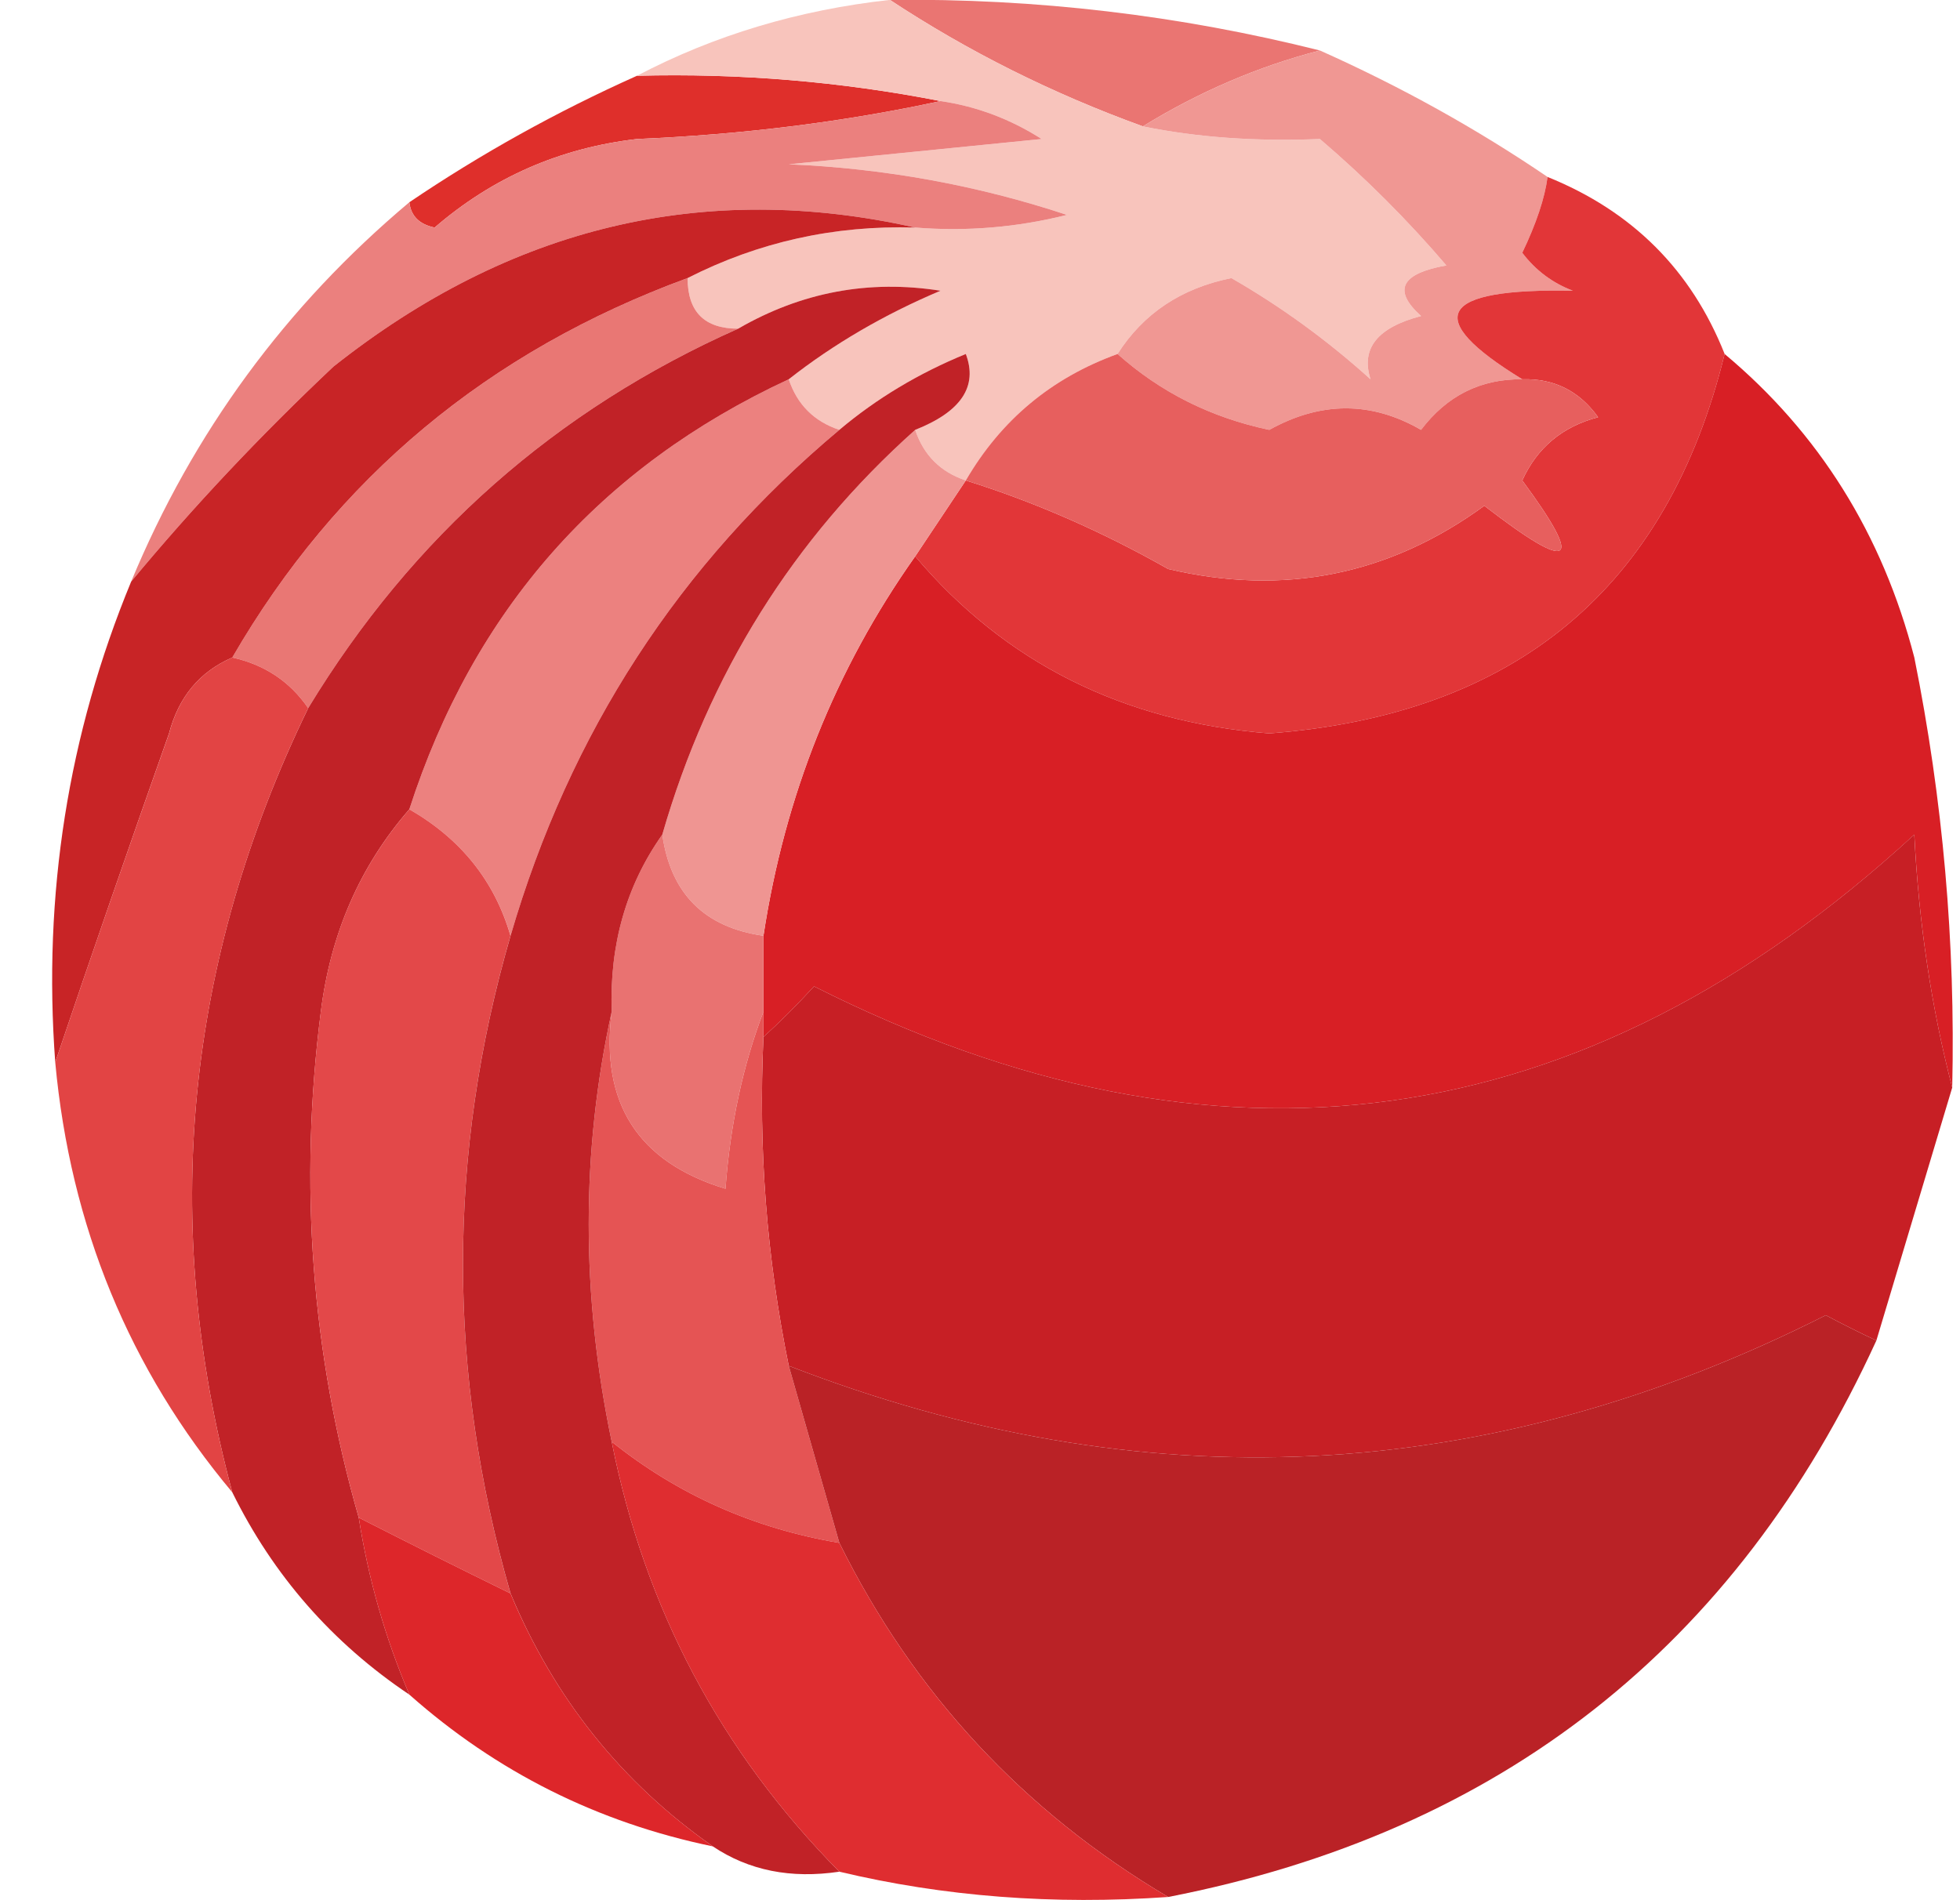 <svg width="33" height="32" viewBox="0 0 33 32" fill="none" xmlns="http://www.w3.org/2000/svg">
<path fill-rule="evenodd" clip-rule="evenodd" d="M14.983 -0.002C17.44 -0.029 19.853 0.255 22.223 0.85C21.186 1.118 20.193 1.544 19.242 2.128C17.716 1.575 16.297 0.865 14.983 -0.002Z" fill="#EA7572"/>
<path fill-rule="evenodd" clip-rule="evenodd" d="M10.725 1.276C12.449 1.231 14.152 1.373 15.835 1.702C14.212 2.053 12.508 2.266 10.725 2.341C9.431 2.491 8.295 2.988 7.318 3.832C7.06 3.779 6.918 3.637 6.892 3.406C8.101 2.588 9.379 1.878 10.725 1.276Z" fill="#DF2F2B"/>
<path fill-rule="evenodd" clip-rule="evenodd" d="M14.983 -0.002C16.297 0.865 17.716 1.575 19.242 2.128C20.153 2.314 21.146 2.385 22.223 2.341C22.991 2.998 23.701 3.708 24.352 4.47C23.585 4.606 23.444 4.89 23.927 5.322C23.192 5.513 22.908 5.868 23.075 6.387C22.349 5.731 21.568 5.163 20.733 4.683C19.889 4.853 19.25 5.279 18.816 5.961C17.705 6.363 16.853 7.073 16.261 8.091C15.835 7.949 15.551 7.665 15.409 7.239C16.183 6.933 16.467 6.507 16.261 5.961C15.469 6.285 14.759 6.711 14.132 7.239C13.706 7.097 13.422 6.813 13.28 6.387C14.035 5.794 14.887 5.297 15.835 4.896C14.629 4.706 13.493 4.919 12.428 5.535C11.861 5.535 11.577 5.251 11.577 4.683C12.77 4.075 14.048 3.791 15.409 3.832C16.273 3.901 17.124 3.83 17.964 3.619C16.454 3.119 14.893 2.835 13.28 2.767C14.7 2.625 16.119 2.483 17.539 2.341C17.008 2.003 16.441 1.79 15.835 1.702C14.152 1.373 12.449 1.231 10.725 1.276C12.024 0.594 13.443 0.168 14.983 -0.002Z" fill="#F8C4BC"/>
<path fill-rule="evenodd" clip-rule="evenodd" d="M15.835 1.702C16.44 1.79 17.008 2.003 17.538 2.341C16.119 2.483 14.699 2.625 13.28 2.767C14.893 2.835 16.454 3.119 17.964 3.619C17.124 3.83 16.273 3.901 15.409 3.832C11.853 3.035 8.588 3.816 5.614 6.174C4.38 7.337 3.244 8.544 2.208 9.795C3.25 7.283 4.811 5.154 6.892 3.406C6.918 3.637 7.059 3.779 7.318 3.832C8.295 2.988 9.431 2.491 10.725 2.341C12.508 2.266 14.211 2.053 15.835 1.702Z" fill="#EB807E"/>
<path fill-rule="evenodd" clip-rule="evenodd" d="M22.223 0.85C23.584 1.458 24.862 2.168 26.056 2.98C26.009 3.336 25.867 3.762 25.63 4.257C25.854 4.552 26.137 4.765 26.482 4.896C24.218 4.852 23.934 5.349 25.63 6.387C24.93 6.379 24.362 6.663 23.927 7.239C23.091 6.756 22.239 6.756 21.371 7.239C20.392 7.033 19.54 6.607 18.816 5.961C19.25 5.279 19.889 4.853 20.733 4.683C21.568 5.163 22.349 5.731 23.075 6.387C22.908 5.868 23.192 5.513 23.927 5.322C23.444 4.89 23.585 4.606 24.352 4.47C23.701 3.708 22.991 2.998 22.223 2.341C21.146 2.385 20.153 2.314 19.242 2.128C20.193 1.544 21.186 1.118 22.223 0.85Z" fill="#F09793"/>
<path fill-rule="evenodd" clip-rule="evenodd" d="M26.056 2.98C27.485 3.557 28.478 4.551 29.037 5.961C28.071 9.904 25.515 12.034 21.371 12.351C18.91 12.155 16.923 11.161 15.409 9.369C15.693 8.943 15.977 8.517 16.261 8.091C17.421 8.454 18.556 8.951 19.668 9.582C21.615 10.041 23.389 9.686 24.991 8.517C26.471 9.661 26.684 9.519 25.63 8.091C25.881 7.538 26.307 7.183 26.907 7.026C26.591 6.584 26.165 6.371 25.63 6.387C23.934 5.349 24.218 4.852 26.482 4.896C26.137 4.765 25.854 4.552 25.63 4.257C25.867 3.762 26.009 3.336 26.056 2.98Z" fill="#E23638"/>
<path fill-rule="evenodd" clip-rule="evenodd" d="M18.816 5.961C19.54 6.607 20.392 7.033 21.371 7.239C22.239 6.756 23.091 6.756 23.926 7.239C24.362 6.663 24.93 6.379 25.63 6.387C26.165 6.371 26.591 6.584 26.907 7.026C26.307 7.183 25.881 7.538 25.63 8.091C26.684 9.519 26.471 9.661 24.991 8.517C23.389 9.686 21.615 10.041 19.668 9.582C18.556 8.951 17.421 8.454 16.261 8.091C16.853 7.073 17.705 6.363 18.816 5.961Z" fill="#E75F5E"/>
<path fill-rule="evenodd" clip-rule="evenodd" d="M11.577 4.683C11.577 5.251 11.861 5.535 12.428 5.535C9.361 6.899 6.947 9.029 5.189 11.925C4.881 11.477 4.455 11.193 3.911 11.073C5.666 8.045 8.221 5.915 11.577 4.683Z" fill="#E97774"/>
<path fill-rule="evenodd" clip-rule="evenodd" d="M29.037 5.961C30.629 7.293 31.693 8.997 32.231 11.073C32.712 13.464 32.925 15.878 32.869 18.315C32.52 16.977 32.307 15.557 32.231 14.055C26.66 19.178 20.485 20.03 13.706 16.611C13.415 16.927 13.132 17.211 12.854 17.463C12.854 17.321 12.854 17.179 12.854 17.037C12.854 16.611 12.854 16.185 12.854 15.759C13.213 13.398 14.065 11.268 15.409 9.369C16.923 11.161 18.91 12.155 21.371 12.351C25.515 12.034 28.071 9.904 29.037 5.961Z" fill="#D81F25"/>
<path fill-rule="evenodd" clip-rule="evenodd" d="M15.409 7.239C15.551 7.665 15.835 7.949 16.261 8.091C15.977 8.517 15.693 8.943 15.409 9.369C14.065 11.268 13.213 13.398 12.854 15.759C11.86 15.617 11.293 15.049 11.151 14.055C11.932 11.349 13.352 9.077 15.409 7.239Z" fill="#EF9592"/>
<path fill-rule="evenodd" clip-rule="evenodd" d="M13.28 6.387C13.422 6.813 13.706 7.097 14.132 7.239C11.44 9.493 9.595 12.333 8.596 15.759C8.328 14.838 7.76 14.128 6.892 13.629C7.974 10.275 10.104 7.862 13.28 6.387Z" fill="#EC817F"/>
<path fill-rule="evenodd" clip-rule="evenodd" d="M15.409 3.832C14.048 3.791 12.77 4.075 11.576 4.683C8.221 5.915 5.666 8.044 3.911 11.073C3.362 11.311 3.007 11.737 2.846 12.351C2.176 14.245 1.537 16.09 0.93 17.889C0.72 15.065 1.146 12.367 2.208 9.795C3.244 8.544 4.38 7.337 5.614 6.174C8.588 3.816 11.853 3.035 15.409 3.832Z" fill="#C82426"/>
<path fill-rule="evenodd" clip-rule="evenodd" d="M11.151 14.055C11.293 15.049 11.86 15.617 12.854 15.759C12.854 16.185 12.854 16.611 12.854 17.037C12.507 17.945 12.294 18.939 12.215 20.019C10.743 19.572 10.105 18.578 10.299 17.037C10.26 15.907 10.544 14.913 11.151 14.055Z" fill="#E97271"/>
<path fill-rule="evenodd" clip-rule="evenodd" d="M13.28 6.387C10.104 7.862 7.974 10.275 6.892 13.629C6.063 14.581 5.567 15.717 5.402 17.037C5.031 19.94 5.244 22.78 6.04 25.557C6.201 26.588 6.485 27.582 6.892 28.538C5.593 27.666 4.6 26.53 3.911 25.131C2.693 20.592 3.118 16.19 5.189 11.925C6.947 9.029 9.361 6.899 12.428 5.535C13.493 4.919 14.629 4.706 15.835 4.896C14.886 5.297 14.035 5.794 13.28 6.387Z" fill="#C12227"/>
<path fill-rule="evenodd" clip-rule="evenodd" d="M32.869 18.315C32.445 19.728 32.019 21.148 31.592 22.575C31.315 22.445 31.031 22.303 30.74 22.149C25.052 25.026 19.232 25.309 13.28 23.001C12.908 21.182 12.766 19.337 12.854 17.463C13.131 17.211 13.415 16.927 13.706 16.611C20.485 20.03 26.66 19.178 32.23 14.055C32.307 15.557 32.52 16.977 32.869 18.315Z" fill="#C71F25"/>
<path fill-rule="evenodd" clip-rule="evenodd" d="M3.911 11.073C4.455 11.193 4.881 11.477 5.189 11.925C3.119 16.19 2.693 20.592 3.911 25.131C2.178 23.062 1.185 20.648 0.93 17.889C1.537 16.09 2.176 14.245 2.847 12.351C3.007 11.737 3.362 11.311 3.911 11.073Z" fill="#E24444"/>
<path fill-rule="evenodd" clip-rule="evenodd" d="M6.892 13.629C7.76 14.128 8.328 14.838 8.595 15.759C7.528 19.44 7.528 23.132 8.595 26.834C7.751 26.421 6.899 25.995 6.04 25.557C5.244 22.78 5.031 19.94 5.401 17.037C5.566 15.717 6.063 14.581 6.892 13.629Z" fill="#E34849"/>
<path fill-rule="evenodd" clip-rule="evenodd" d="M10.299 17.037C10.105 18.578 10.743 19.572 12.215 20.019C12.294 18.939 12.508 17.945 12.854 17.037C12.854 17.179 12.854 17.321 12.854 17.463C12.766 19.337 12.908 21.182 13.28 23.001C13.564 23.995 13.848 24.989 14.132 25.983C12.695 25.741 11.418 25.174 10.299 24.279C9.783 21.804 9.783 19.39 10.299 17.037Z" fill="#E55454"/>
<path fill-rule="evenodd" clip-rule="evenodd" d="M15.409 7.239C13.352 9.077 11.932 11.349 11.151 14.055C10.544 14.913 10.261 15.907 10.299 17.037C9.783 19.39 9.783 21.804 10.299 24.279C10.853 27.079 12.131 29.493 14.132 31.52C13.316 31.642 12.607 31.5 12.002 31.094C10.467 30.019 9.331 28.599 8.596 26.834C7.528 23.132 7.528 19.44 8.596 15.759C9.595 12.333 11.44 9.493 14.132 7.239C14.759 6.711 15.469 6.285 16.261 5.961C16.467 6.507 16.183 6.933 15.409 7.239Z" fill="#C12227"/>
<path fill-rule="evenodd" clip-rule="evenodd" d="M31.592 22.575C29.23 27.734 25.255 30.858 19.668 31.946C17.233 30.504 15.387 28.516 14.132 25.983C13.848 24.989 13.564 23.995 13.28 23.001C19.232 25.309 25.052 25.026 30.74 22.149C31.031 22.303 31.315 22.445 31.592 22.575Z" fill="#BA2226"/>
<path fill-rule="evenodd" clip-rule="evenodd" d="M6.04 25.557C6.899 25.995 7.751 26.421 8.595 26.834C9.331 28.599 10.467 30.019 12.002 31.094C10.064 30.693 8.361 29.841 6.892 28.538C6.485 27.582 6.201 26.588 6.04 25.557Z" fill="#DD262A"/>
<path fill-rule="evenodd" clip-rule="evenodd" d="M10.299 24.279C11.418 25.174 12.695 25.741 14.132 25.983C15.387 28.516 17.232 30.504 19.668 31.946C17.738 32.082 15.892 31.94 14.132 31.52C12.13 29.493 10.853 27.079 10.299 24.279Z" fill="#DF2D30"/>
</svg>
